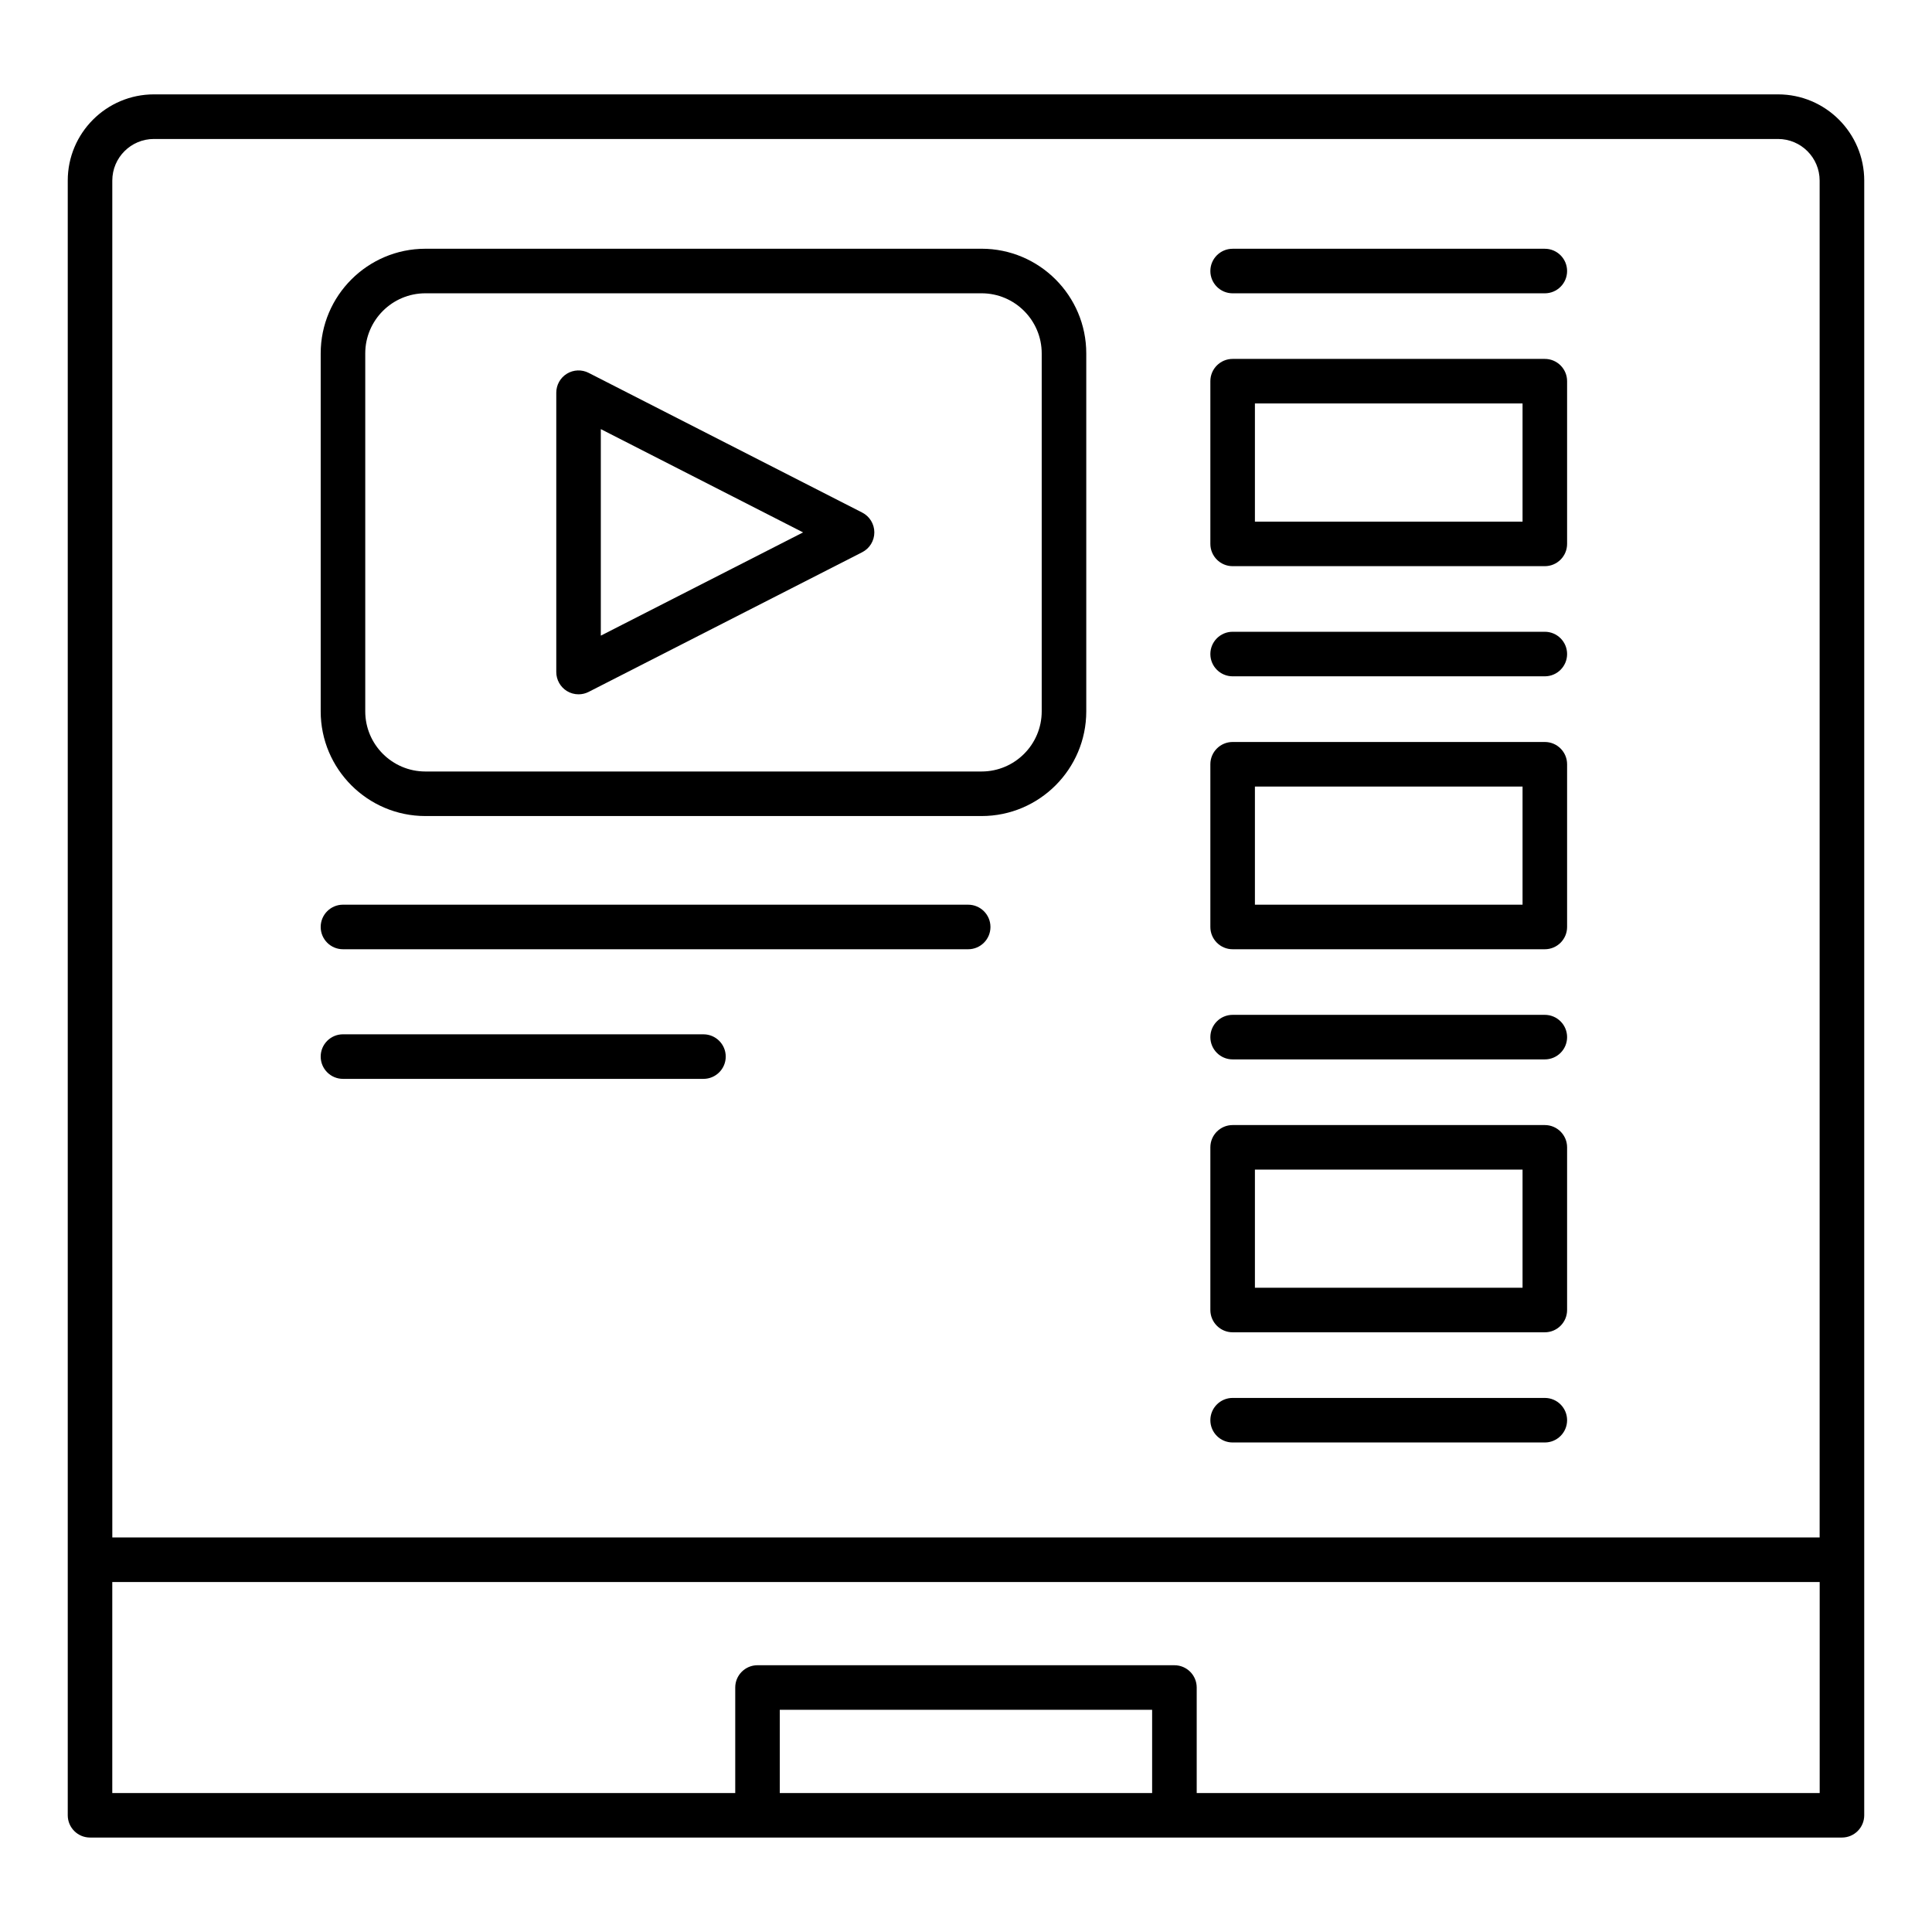 <?xml version="1.0" encoding="UTF-8"?>
<!-- Uploaded to: ICON Repo, www.svgrepo.com, Generator: ICON Repo Mixer Tools -->
<svg fill="#000000" width="800px" height="800px" version="1.1" viewBox="144 144 512 512" xmlns="http://www.w3.org/2000/svg">
 <g>
  <path d="m297.32 328c0.922 0 1.844-0.211 2.684-0.645l72.484-37.008c1.977-1.008 3.219-3.039 3.219-5.258s-1.242-4.25-3.219-5.258l-72.484-37.016c-1.836-0.938-4.023-0.852-5.769 0.219-1.754 1.07-2.816 2.977-2.816 5.039v74.02c0 2.055 1.07 3.961 2.816 5.039 0.945 0.578 2.008 0.867 3.086 0.867zm5.902-70.281 53.602 27.371-53.602 27.363z"/>
  <path d="m256.73 360.26h147.4c15.297 0 27.742-12.445 27.742-27.742v-94.859c0-15.297-12.445-27.742-27.742-27.742l-147.4 0.004c-15.297 0-27.742 12.445-27.742 27.742v94.859c0.004 15.293 12.449 27.738 27.742 27.738zm-15.934-122.6c0-8.785 7.148-15.934 15.934-15.934h147.4c8.785 0 15.934 7.148 15.934 15.934v94.859c0 8.785-7.148 15.934-15.934 15.934h-147.4c-8.785 0-15.934-7.148-15.934-15.934z"/>
  <path d="m470.66 221.73h82.734c3.258 0 5.902-2.644 5.902-5.902s-2.644-5.902-5.902-5.902h-82.734c-3.258 0-5.902 2.644-5.902 5.902 0 3.254 2.644 5.902 5.902 5.902z"/>
  <path d="m470.66 294.04h82.734c3.258 0 5.902-2.644 5.902-5.902v-43.121c0-3.258-2.644-5.902-5.902-5.902h-82.734c-3.258 0-5.902 2.644-5.902 5.902v43.121c0 3.254 2.644 5.902 5.902 5.902zm5.906-43.117h70.926v31.316h-70.926z"/>
  <path d="m470.66 323.23h82.734c3.258 0 5.902-2.644 5.902-5.902s-2.644-5.902-5.902-5.902h-82.734c-3.258 0-5.902 2.644-5.902 5.902s2.644 5.902 5.902 5.902z"/>
  <path d="m470.66 395.56h82.734c3.258 0 5.902-2.644 5.902-5.902v-43.121c0-3.258-2.644-5.902-5.902-5.902h-82.734c-3.258 0-5.902 2.644-5.902 5.902v43.121c0 3.258 2.644 5.902 5.902 5.902zm5.906-43.121h70.926v31.316h-70.926z"/>
  <path d="m470.66 424.75h82.734c3.258 0 5.902-2.644 5.902-5.902 0-3.258-2.644-5.902-5.902-5.902h-82.734c-3.258 0-5.902 2.644-5.902 5.902 0 3.254 2.644 5.902 5.902 5.902z"/>
  <path d="m470.66 497.07h82.734c3.258 0 5.902-2.644 5.902-5.902v-43.113c0-3.258-2.644-5.902-5.902-5.902h-82.734c-3.258 0-5.902 2.644-5.902 5.902v43.113c0 3.254 2.644 5.902 5.902 5.902zm5.906-43.117h70.926v31.309h-70.926z"/>
  <path d="m470.66 526.27h82.734c3.258 0 5.902-2.644 5.902-5.902 0-3.258-2.644-5.902-5.902-5.902h-82.734c-3.258 0-5.902 2.644-5.902 5.902 0 3.258 2.644 5.902 5.902 5.902z"/>
  <path d="m234.89 395.56h165.69c3.258 0 5.902-2.644 5.902-5.902s-2.644-5.902-5.902-5.902l-165.69-0.004c-3.258 0-5.902 2.644-5.902 5.902 0 3.262 2.644 5.906 5.902 5.906z"/>
  <path d="m234.89 429.91h95.535c3.258 0 5.902-2.644 5.902-5.902 0-3.258-2.644-5.902-5.902-5.902l-95.535-0.004c-3.258 0-5.902 2.644-5.902 5.902 0 3.258 2.644 5.906 5.902 5.906z"/>
  <path d="m615.2 169.01h-430.41c-12.594 0-22.836 10.25-22.836 22.836v433.22c0 3.258 2.644 5.902 5.902 5.902h464.28c3.258 0 5.902-2.644 5.902-5.902v-88.898l0.004-344.31c-0.008-12.598-10.246-22.848-22.844-22.848zm-441.44 22.848c0-6.086 4.945-11.027 11.027-11.027h430.41c6.078 0 11.027 4.945 11.027 11.027v359.59l-452.46-0.004zm176.89 427.32v-22.066h98.676v22.066zm275.58 0h-165.09v-27.969c0-3.258-2.644-5.902-5.902-5.902l-110.49-0.004c-3.258 0-5.902 2.644-5.902 5.902v27.969l-165.09 0.004v-55.922h452.48v55.922z"/>
 </g>
</svg>